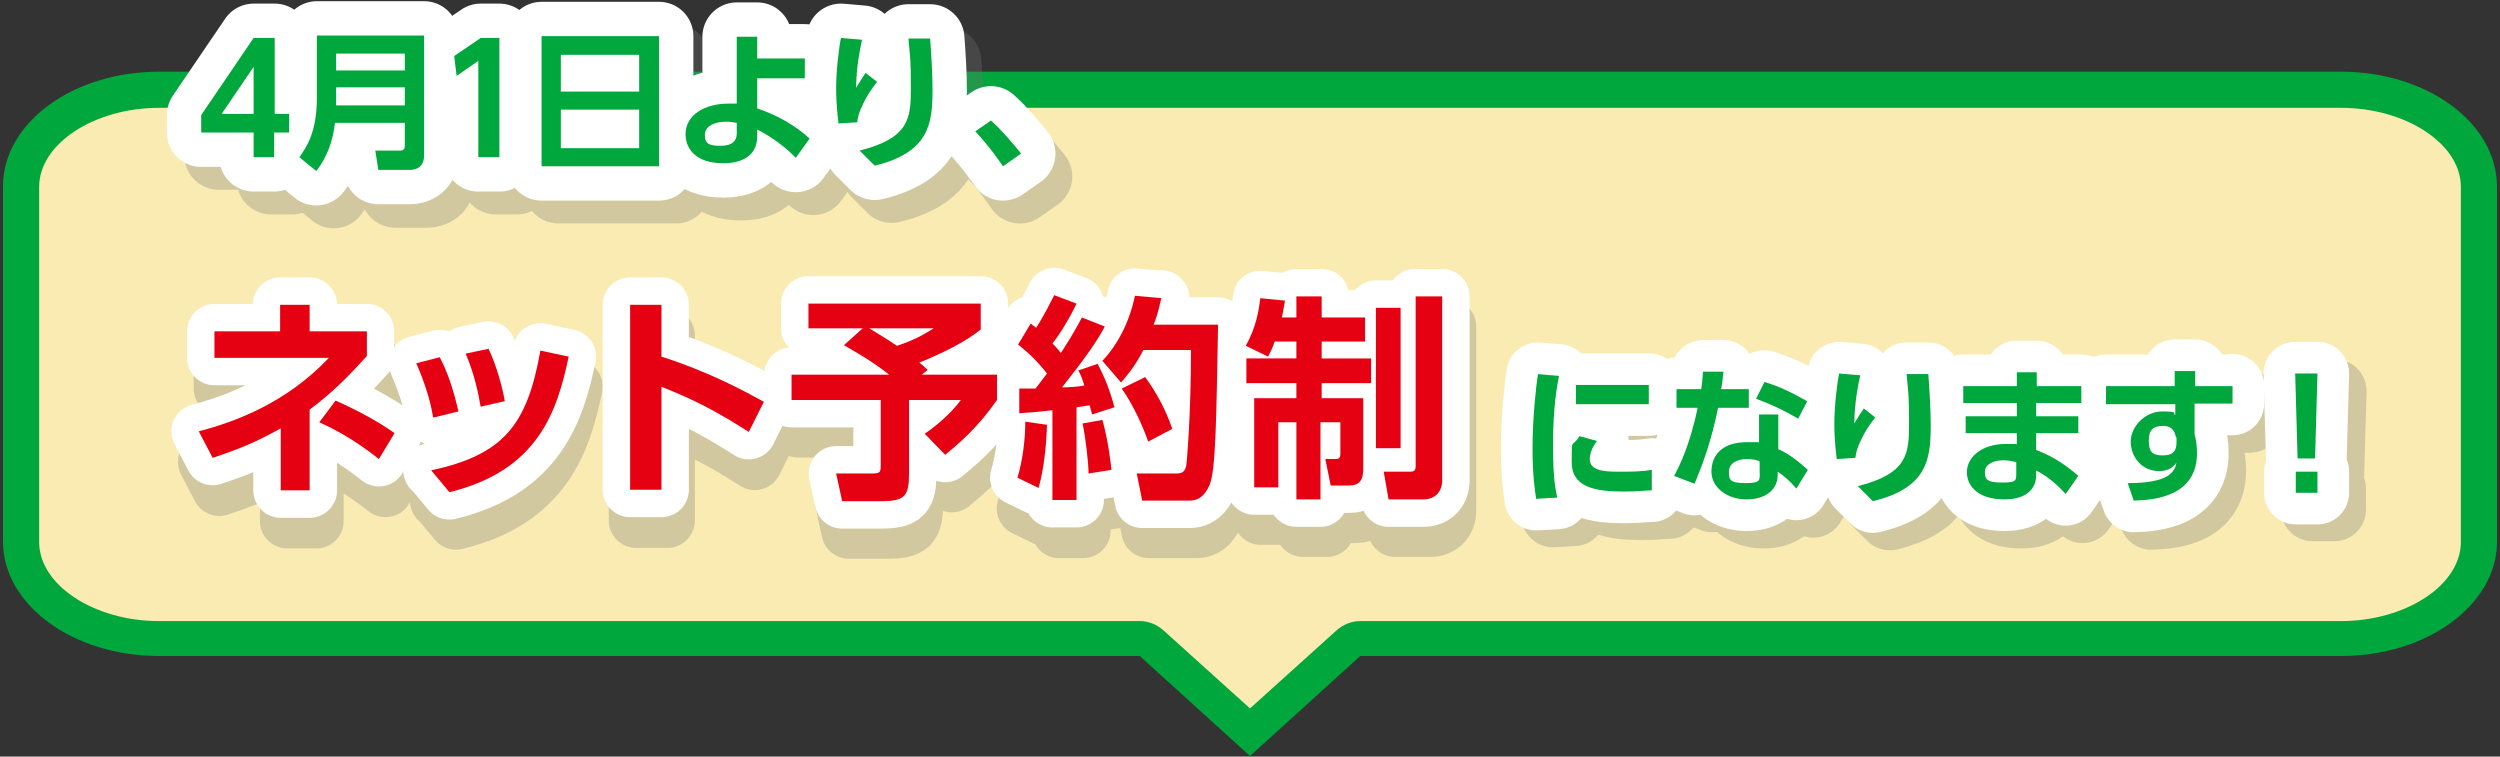 <?xml version="1.0" encoding="UTF-8"?>
<svg id="b" xmlns="http://www.w3.org/2000/svg" version="1.1" viewBox="0 0 415 125.6">
  <rect x="0" y="0" width="415" height="125.6" fill="#333333" stroke="none"/>
  <!-- Generator: Adobe Illustrator 29.1.0, SVG Export Plug-In . SVG Version: 2.1.0 Build 142)  -->
  <defs>
    <style>
      .st0 {
        fill: #00a73c;
      }

      .st1 {
        fill: #f9ebb2;
      }

      .st2, .st3, .st4 {
        stroke: #777;
      }

      .st2, .st3, .st4, .st5, .st6, .st7 {
        fill: none;
        stroke-linecap: round;
        stroke-linejoin: round;
      }

      .st2, .st7 {
        stroke-width: 11.4px;
      }

      .st3, .st5 {
        stroke-width: 9.1px;
      }

      .st4, .st6 {
        stroke-width: 10.5px;
      }

      .st5, .st6, .st7 {
        stroke: #fff;
      }

      .st8 {
        opacity: .3;
      }

      .st9 {
        opacity: .3;
      }

      .st10 {
        fill: #e50012;
      }
    </style>
  </defs>
  <g>
    <path class="st1" d="M191.2,106.8c-.5-.5-1.3-.8-2-.8H26.4c-12.6,0-22.9-7.2-22.9-16V31c0-8.8,10.3-16,22.9-16h362.2c12.6,0,22.9,7.2,22.9,16v59c0,8.8-10.3,16-22.9,16h-162.8c-.7,0-1.5.3-2,.8l-16.3,14.8-16.3-14.8h0Z"/>
    <path class="st0" d="M388.6,17.9c10.8,0,19.9,6,19.9,13.1v59c0,7.1-9.1,13.1-19.9,13.1h-162.8c-1.5,0-2.9.6-4,1.6l-14.3,12.9-14.3-12.9c-1.1-1-2.5-1.6-4-1.6H26.4c-10.8,0-19.9-6-19.9-13.1V31c0-7.1,9.1-13.1,19.9-13.1h362.2M388.6,11.9H26.4C12.1,11.9.5,20.4.5,30.9v59c0,10.5,11.6,19,25.9,19h162.8l18.3,16.6,18.3-16.6h162.8c14.3,0,25.9-8.5,25.9-19V31c0-10.6-11.6-19.1-25.9-19.1h0Z"/>
  </g>
  <g>
    <g>
      <g class="st9">
        <path class="st4" d="M261.6,65.2c-.3,1.5-1,5.1-1,11.4s.5,7.6.7,8.8l-3.5.2c-.2-1.4-.6-3.7-.6-8.5s.6-10.4.9-12.2l3.5.3h0ZM268,76c-1,1.3-1.2,2.4-1.2,3,0,1.8,2.1,2.1,4.5,2.1s4,0,5.8-.3v3.4c-.9,0-2.4.2-4.6.2-4.6,0-8.7-.6-8.7-4.9s0-2.2,1.3-4.3l2.9.8h0ZM276.6,66.8v3.2h-12.1v-3.2h12.1Z"/>
        <path class="st4" d="M293.2,67.4v3.1h-5.1c-1.2,5.9-2.7,9.7-3.9,12.6l-3.4-1.3c.7-1.3,2.6-4.9,3.9-11.3h-3.5v-3.1h4.1c.2-1.2.2-1.9.3-2.9h3.4c-.2,1.7-.2,2-.4,2.9h4.6ZM298.1,77.5c1.8.8,3.6,2.3,4.8,3.4l-1.9,3.1c-1.2-1.4-2.2-2.2-3.1-2.8v.5c0,2.5-2,4.1-5.2,4.1s-5.8-2-5.8-4.6,1.6-4.9,5.9-4.9,1.5,0,2,.2v-4.8c-.1,0,3.2,0,3.2,0v5.8h.1ZM295,79.4c-.4-.2-1-.4-2.1-.4-1.8,0-3,.8-3,2.1s.1,1.9,2.8,1.9,2.3-.6,2.3-2.2c0,0,0-1.4,0-1.4ZM301.3,72.3c-2.6-1.5-4.5-2.4-7-3.3l1.4-2.8c2.6.8,4.4,1.7,7.1,3.2l-1.5,2.9h0Z"/>
        <path class="st4" d="M311.7,65.2c-.4,1.9-.9,4.2-1,8,1-1.6,1.1-1.8,1.6-2.5l1.9,1.5c-.9,1.1-1.7,2.3-2.3,3.6-.8,1.6-.9,2.3-1,3.1l-3.1.2c-.1-.9-.4-3-.4-5.9s.5-7,.8-8.3l3.5.3h0ZM322.9,65c.2,2.8.4,5.7.4,8.5,0,5.7-.6,10.4-9.6,12.6l-2.5-2.5c8.3-2.1,8.5-5.4,8.5-10.4s-.1-4.6-.4-8.2h3.6Z"/>
        <path class="st4" d="M348.3,66.9v2.8h-7.5v2.3h7v2.8h-7v2.8c3,1.1,5.3,2.8,7,4.3l-2.1,3c-2-2.2-3.7-3.3-4.9-3.9v.9c-.1,3-2.8,3.9-5.2,3.9-5.1,0-6.3-2.8-6.3-4.5,0-2.6,2.6-4.7,6.4-4.7s1.4,0,1.9.2v-2h-8.5v-2.8h8.5v-2.2h-8.9v-2.8h8.9v-2.3h3.3v2.3h7.4ZM337.5,79.6c-.3,0-1.1-.3-2.1-.3-1.7,0-3.1.7-3.1,1.9s.2,1.8,2.8,1.8,2.4-.3,2.4-2v-1.4h0Z"/>
        <path class="st4" d="M373.5,66.9v3h-6.3v5.1c.2.7.4,1.7.4,3.1,0,7.2-7,7.8-10.5,7.9l-1-2.9c6.9,0,7.8-1.9,8.1-3.4-.3.4-1,1.4-2.9,1.4-2.9,0-4.7-2.4-4.7-4.9s2.4-5,5.2-5,1.7.3,2.2.6v-1.8h-11.5v-3h11.5v-2.5h3.4v2.5h6.1ZM364,75.5c-.1-.6-.4-1.9-2.1-1.9s-2.4.7-2.4,2.4.4,2.5,2.3,2.5,2.3-.9,2.3-2.2v-.8h0Z"/>
        <path class="st4" d="M387.6,64.9l-.4,14.1h-2.9l-.4-14.1h3.7ZM383.9,81.1h3.6v3.5h-3.6v-3.5Z"/>
      </g>
      <g>
        <path class="st6" d="M258.8,62.4c-.3,1.5-1,5.1-1,11.4s.5,7.6.7,8.8l-3.5.2c-.2-1.4-.6-3.7-.6-8.5s.6-10.4.9-12.2l3.5.3h0ZM265.1,73.2c-1,1.3-1.2,2.4-1.2,3,0,1.8,2.1,2.1,4.5,2.1s4,0,5.8-.3v3.4c-.9,0-2.4.2-4.6.2-4.6,0-8.7-.6-8.7-4.9s0-2.2,1.3-4.3l2.9.8h0ZM273.7,63.9v3.2h-12.1v-3.2s12.1,0,12.1,0Z"/>
        <path class="st6" d="M290.3,64.6v3.1h-5.1c-1.2,5.9-2.7,9.7-3.9,12.6l-3.4-1.3c.7-1.3,2.6-4.9,3.9-11.3h-3.5v-3.1h4.1c.2-1.2.2-1.9.3-2.9h3.4c-.2,1.7-.2,2-.4,2.9h4.6ZM295.3,74.6c1.8.8,3.6,2.3,4.8,3.4l-1.9,3.1c-1.2-1.4-2.2-2.2-3.1-2.8v.5c0,2.5-2,4.1-5.2,4.1s-5.8-2-5.8-4.6,1.6-4.9,5.9-4.9,1.5,0,2,.2v-4.8c-.1,0,3.2,0,3.2,0v5.8h.1ZM292.1,76.6c-.4-.2-1-.4-2.1-.4-1.8,0-3,.8-3,2.1s.1,1.9,2.8,1.9,2.3-.6,2.3-2.2c0,0,0-1.4,0-1.4ZM298.5,69.5c-2.6-1.5-4.5-2.4-7-3.3l1.4-2.8c2.6.8,4.4,1.7,7.1,3.2l-1.5,2.9h0Z"/>
        <path class="st6" d="M308.8,62.3c-.4,1.9-.9,4.2-1,8,1-1.6,1.1-1.8,1.6-2.5l1.9,1.5c-.9,1.1-1.7,2.3-2.3,3.6-.8,1.6-.9,2.3-1,3.1l-3.1.2c-.1-.9-.4-3-.4-5.9s.5-7,.8-8.3l3.5.3h0ZM320.1,62.1c.2,2.8.4,5.7.4,8.5,0,5.7-.6,10.4-9.6,12.6l-2.5-2.5c8.3-2.1,8.5-5.4,8.5-10.4s-.1-4.6-.4-8.2c0,0,3.6,0,3.6,0Z"/>
        <path class="st6" d="M345.5,64.1v2.8h-7.5v2.2h7v2.8h-7v2.8c3,1.1,5.3,2.8,7,4.3l-2.1,3c-2-2.2-3.7-3.3-4.9-3.9v.9c-.1,3-2.8,3.9-5.2,3.9-5.1,0-6.3-2.8-6.3-4.5,0-2.6,2.6-4.7,6.4-4.7s1.4,0,1.9.2v-2h-8.5v-2.8h8.5v-2.2h-8.9v-2.8h8.9v-2.3h3.3v2.3h7.4ZM334.7,76.7c-.3,0-1.1-.3-2.1-.3-1.7,0-3.1.7-3.1,1.9s.2,1.8,2.8,1.8,2.4-.3,2.4-2v-1.4h0Z"/>
        <path class="st6" d="M370.6,64v3h-6.3v5.1c.2.7.4,1.7.4,3.1,0,7.2-7,7.8-10.5,7.9l-1-2.9c6.9,0,7.8-1.9,8.1-3.4-.3.4-1,1.4-2.9,1.4-2.9,0-4.7-2.4-4.7-4.9s2.4-5,5.2-5,1.7.3,2.2.6v-1.8h-11.5v-3h11.4v-2.5h3.4v2.5h6.2ZM361.2,72.6c-.1-.6-.4-1.9-2.1-1.9s-2.4.7-2.4,2.4.4,2.5,2.3,2.5,2.3-.9,2.3-2.2v-.8h0Z"/>
        <path class="st6" d="M384.7,62l-.4,14.1h-2.9l-.4-14.1h3.7ZM381.1,78.3h3.6v3.5h-3.6v-3.5Z"/>
      </g>
    </g>
    <g>
      <path class="st0" d="M258.8,62.4c-.3,1.5-1,5.1-1,11.4s.5,7.6.7,8.8l-3.5.2c-.2-1.4-.6-3.7-.6-8.5s.6-10.4.9-12.2l3.5.3h0ZM265.1,73.2c-1,1.3-1.2,2.4-1.2,3,0,1.8,2.1,2.1,4.5,2.1s4,0,5.8-.3v3.4c-.9,0-2.4.2-4.6.2-4.6,0-8.7-.6-8.7-4.9s0-2.2,1.3-4.3l2.9.8h0ZM273.7,63.9v3.2h-12.1v-3.2s12.1,0,12.1,0Z"/>
      <path class="st0" d="M290.3,64.6v3.1h-5.1c-1.2,5.9-2.7,9.7-3.9,12.6l-3.4-1.3c.7-1.3,2.6-4.9,3.9-11.3h-3.5v-3.1h4.1c.2-1.2.2-1.9.3-2.9h3.4c-.2,1.7-.2,2-.4,2.9h4.6ZM295.3,74.6c1.8.8,3.6,2.3,4.8,3.4l-1.9,3.1c-1.2-1.4-2.2-2.2-3.1-2.8v.5c0,2.5-2,4.1-5.2,4.1s-5.8-2-5.8-4.6,1.6-4.9,5.9-4.9,1.5,0,2,.2v-4.8c-.1,0,3.2,0,3.2,0v5.8h.1ZM292.1,76.6c-.4-.2-1-.4-2.1-.4-1.8,0-3,.8-3,2.1s.1,1.9,2.8,1.9,2.3-.6,2.3-2.2c0,0,0-1.4,0-1.4ZM298.5,69.5c-2.6-1.5-4.5-2.4-7-3.3l1.4-2.8c2.6.8,4.4,1.7,7.1,3.2l-1.5,2.9h0Z"/>
      <path class="st0" d="M308.8,62.3c-.4,1.9-.9,4.2-1,8,1-1.6,1.1-1.8,1.6-2.5l1.9,1.5c-.9,1.1-1.7,2.3-2.3,3.6-.8,1.6-.9,2.3-1,3.1l-3.1.2c-.1-.9-.4-3-.4-5.9s.5-7,.8-8.3l3.5.3h0ZM320.1,62.1c.2,2.8.4,5.7.4,8.5,0,5.7-.6,10.4-9.6,12.6l-2.5-2.5c8.3-2.1,8.5-5.4,8.5-10.4s-.1-4.6-.4-8.2c0,0,3.6,0,3.6,0Z"/>
      <path class="st0" d="M345.5,64.1v2.8h-7.5v2.2h7v2.8h-7v2.8c3,1.1,5.3,2.8,7,4.3l-2.1,3c-2-2.2-3.7-3.3-4.9-3.9v.9c-.1,3-2.8,3.9-5.2,3.9-5.1,0-6.3-2.8-6.3-4.5,0-2.6,2.6-4.7,6.4-4.7s1.4,0,1.9.2v-2h-8.5v-2.8h8.5v-2.2h-8.9v-2.8h8.9v-2.3h3.3v2.3h7.4ZM334.7,76.7c-.3,0-1.1-.3-2.1-.3-1.7,0-3.1.7-3.1,1.9s.2,1.8,2.8,1.8,2.4-.3,2.4-2v-1.4h0Z"/>
      <path class="st0" d="M370.6,64v3h-6.3v5.1c.2.7.4,1.7.4,3.1,0,7.2-7,7.8-10.5,7.9l-1-2.9c6.9,0,7.8-1.9,8.1-3.4-.3.4-1,1.4-2.9,1.4-2.9,0-4.7-2.4-4.7-4.9s2.4-5,5.2-5,1.7.3,2.2.6v-1.8h-11.5v-3h11.4v-2.5h3.4v2.5h6.2ZM361.2,72.6c-.1-.6-.4-1.9-2.1-1.9s-2.4.7-2.4,2.4.4,2.5,2.3,2.5,2.3-.9,2.3-2.2v-.8h0Z"/>
      <path class="st0" d="M384.7,62l-.4,14.1h-2.9l-.4-14.1h3.7ZM381.1,78.3h3.6v3.5h-3.6v-3.5Z"/>
    </g>
  </g>
  <g>
    <g>
      <g class="st9">
        <path class="st2" d="M45,29.9v-4.1h-8.7v-2.9l8.7-12.8h3.5v12.6h2.5v3.1h-2.5v4.1s-3.5,0-3.5,0ZM39.7,22.7h5.3v-7.8l-5.3,7.8h0Z"/>
        <path class="st2" d="M73.2,29.7c0,1.9-1.3,2.4-2.3,2.4h-5.3l-.5-3.3h4.1c.6,0,.8-.3.8-.8v-3.8h-11.5c-.3,2.9-1.3,5.7-3.1,8l-2.8-2.3c1.1-1.6,2.9-4,2.9-9.9v-10.3h17.8v20h-.1ZM58.7,12.7v2.8h11.3v-2.8h-11.3ZM58.7,18.3v3h11.3v-3h-11.3Z"/>
        <path class="st2" d="M82.7,10.1h3.1v19.8h-3.5V13.9l-3.6,2.5-.4-3.3,4.4-3Z"/>
        <path class="st2" d="M112.2,9.8v21.6h-19.5V9.8h19.5ZM96,19h13v-6.1h-13v6.1h0ZM96,22v6.4h13v-6.4h-13Z"/>
        <path class="st2" d="M128.6,21.8c3.3,1.1,6.3,2.8,8.7,5l-2.3,3.2c-1.5-1.6-4-3.5-6.4-4.7v1.1c.1,3.7-3.2,4.5-5.6,4.5-4.9,0-6.3-2.7-6.3-4.8,0-3.3,3.3-5.1,7.1-5.1s1,0,1.4.1v-11.2c0,0,3.4,0,3.4,0v3.6h7.9v3.3h-7.9v5h0ZM125.2,24.2c-.5-.1-1-.2-1.8-.2-1.6,0-3.5.6-3.5,2.2s.9,1.8,2.7,1.8,2.6-.8,2.6-2c0-.1,0-1.8,0-1.8Z"/>
        <path class="st2" d="M146,10.4c-.4,1.9-.9,4.2-1,8,1-1.6,1.1-1.8,1.6-2.5l1.9,1.5c-.9,1.1-1.7,2.3-2.3,3.6-.8,1.6-.9,2.3-1,3.1l-3.1.2c-.1-.9-.4-3-.4-5.9s.5-7,.8-8.3l3.5.3h0ZM157.2,10.2c.2,2.8.4,5.7.4,8.5,0,5.7-.6,10.4-9.6,12.6l-2.5-2.5c8.3-2.1,8.5-5.4,8.5-10.4s-.1-4.6-.4-8.2c.1,0,3.6,0,3.6,0Z"/>
        <path class="st2" d="M169.3,31.4c-.5-.7-2.1-3.1-4.6-5.8l2.6-1.8c1.7,1.5,3.8,4,5,5.5l-3,2.1h0Z"/>
      </g>
      <g>
        <path class="st7" d="M42.1,26.1v-4.1h-8.7v-2.9l8.7-12.8h3.5v12.6h2.4v3.1h-2.5v4.1h-3.4ZM36.8,18.9h5.3v-7.8l-5.3,7.8h0Z"/>
        <path class="st7" d="M70.4,25.8c0,1.9-1.3,2.4-2.3,2.4h-5.3l-.5-3.2h4.1c.6,0,.8-.3.8-.8v-3.8h-11.6c-.3,2.9-1.3,5.7-3.1,8l-2.8-2.3c1.1-1.6,2.9-4,2.9-9.9V5.9h17.8v19.9h0ZM55.8,8.9v2.8h11.4v-2.8h-11.4ZM55.8,14.5v3h11.4v-3h-11.4Z"/>
        <path class="st7" d="M79.8,6.3h3.1v19.8h-3.5V10.1l-3.6,2.5-.4-3.3s4.4-3,4.4-3Z"/>
        <path class="st7" d="M109.4,6v21.6h-19.5V6h19.5ZM93.1,15.2h13v-6.1h-13v6.1h0ZM93.1,18.2v6.4h13v-6.4h-13Z"/>
        <path class="st7" d="M125.7,18c3.3,1.1,6.3,2.8,8.7,5l-2.3,3.2c-1.5-1.6-4-3.5-6.4-4.7v1.1c0,3.7-3.2,4.5-5.6,4.5-4.9,0-6.3-2.7-6.3-4.8,0-3.3,3.3-5.1,7.1-5.1s1,0,1.4.1V6.1c0,0,3.4,0,3.4,0v3.6h7.9v3.3h-7.9v5h0ZM122.3,20.4c-.5-.1-1-.2-1.8-.2-1.6,0-3.5.6-3.5,2.2s.9,1.8,2.7,1.8,2.6-.8,2.6-2c0,0,0-1.8,0-1.8Z"/>
        <path class="st7" d="M143.1,6.6c-.4,1.9-.9,4.2-1,8,1-1.6,1.1-1.8,1.6-2.5l1.9,1.5c-.9,1.1-1.7,2.3-2.3,3.6-.8,1.6-.9,2.3-1,3.1l-3.1.2c-.1-.9-.4-3-.4-5.9s.5-7,.8-8.3l3.5.3h0ZM154.4,6.4c.2,2.8.4,5.7.4,8.5,0,5.7-.6,10.4-9.6,12.6l-2.5-2.5c8.3-2.1,8.5-5.4,8.5-10.4s-.1-4.6-.4-8.2c0,0,3.6,0,3.6,0Z"/>
        <path class="st7" d="M166.5,27.6c-.5-.7-2.1-3.1-4.6-5.8l2.6-1.8c1.7,1.5,3.8,4,5,5.5l-3,2.1h0Z"/>
      </g>
    </g>
    <g>
      <path class="st0" d="M42.1,26.1v-4.1h-8.7v-2.9l8.7-12.8h3.5v12.6h2.4v3.1h-2.5v4.1h-3.4ZM36.8,18.9h5.3v-7.8l-5.3,7.8h0Z"/>
      <path class="st0" d="M70.4,25.8c0,1.9-1.3,2.4-2.3,2.4h-5.3l-.5-3.2h4.1c.6,0,.8-.3.8-.8v-3.8h-11.6c-.3,2.9-1.3,5.7-3.1,8l-2.8-2.3c1.1-1.6,2.9-4,2.9-9.9V5.9h17.8v19.9h0ZM55.8,8.9v2.8h11.4v-2.8h-11.4ZM55.8,14.5v3h11.4v-3h-11.4Z"/>
      <path class="st0" d="M79.8,6.3h3.1v19.8h-3.5V10.1l-3.6,2.5-.4-3.3s4.4-3,4.4-3Z"/>
      <path class="st0" d="M109.4,6v21.6h-19.5V6h19.5ZM93.1,15.2h13v-6.1h-13v6.1h0ZM93.1,18.2v6.4h13v-6.4h-13Z"/>
      <path class="st0" d="M125.7,18c3.3,1.1,6.3,2.8,8.7,5l-2.3,3.2c-1.5-1.6-4-3.5-6.4-4.7v1.1c0,3.7-3.2,4.5-5.6,4.5-4.9,0-6.3-2.7-6.3-4.8,0-3.3,3.3-5.1,7.1-5.1s1,0,1.4.1V6.1c0,0,3.4,0,3.4,0v3.6h7.9v3.3h-7.9v5h0ZM122.3,20.4c-.5-.1-1-.2-1.8-.2-1.6,0-3.5.6-3.5,2.2s.9,1.8,2.7,1.8,2.6-.8,2.6-2c0,0,0-1.8,0-1.8Z"/>
      <path class="st0" d="M143.1,6.6c-.4,1.9-.9,4.2-1,8,1-1.6,1.1-1.8,1.6-2.5l1.9,1.5c-.9,1.1-1.7,2.3-2.3,3.6-.8,1.6-.9,2.3-1,3.1l-3.1.2c-.1-.9-.4-3-.4-5.9s.5-7,.8-8.3l3.5.3h0ZM154.4,6.4c.2,2.8.4,5.7.4,8.5,0,5.7-.6,10.4-9.6,12.6l-2.5-2.5c8.3-2.1,8.5-5.4,8.5-10.4s-.1-4.6-.4-8.2c0,0,3.6,0,3.6,0Z"/>
      <path class="st0" d="M166.5,27.6c-.5-.7-2.1-3.1-4.6-5.8l2.6-1.8c1.7,1.5,3.8,4,5,5.5l-3,2.1h0Z"/>
    </g>
  </g>
  <g>
    <g>
      <g class="st8">
        <path class="st3" d="M47.7,55.7h4.8v4.4h9.5v4.1c-3,3.3-5.5,5.9-9.5,8.9v13.4h-4.8v-10.3c-4.1,2.3-6.8,3.4-11.3,4.9l-2.3-4.4c6.1-1.6,14.5-4.7,21.6-12.2h-19c0,.1,0-4.4,0-4.4h10.9v-4.4ZM64,81.3c-4.4-3.5-7.9-5.2-9.9-6.1l2.7-3.6c3.2,1.4,7,3.4,9.8,5.4l-2.6,4.3Z"/>
        <path class="st3" d="M73,74.4c-.5-3.1-1.5-6-2.8-9l3.9-1c1.8,3.4,2.7,7.3,3.1,9l-4.1,1ZM72.6,83.1c12-2.6,16-7.4,18.2-19.9l4.7,1c-1.9,9-5,18.9-19.8,22.5l-3-3.6ZM80.9,72.6c-.4-2.3-1-5.4-2.5-8.9l3.8-.8c1.3,2.7,2.3,6.4,2.7,8.7l-4,.9Z"/>
        <path class="st3" d="M125.3,76.8c-5.2-3.3-8.7-5.2-14.5-7.5v17.1h-5.2v-30.7h5.2v8.6c8.1,2.6,13.9,5.8,17,7.5l-2.5,5Z"/>
        <path class="st3" d="M144.4,59.5h-9.1v-4.1h28.6v4.3c-2.6,2.1-6.3,3.9-10.2,5.5.3.2.4.3,1.4,1.2l-1,.8h12.5v4.2c-3.2,4.6-6.3,7.2-8.6,9.1l-3.4-3.5c1.8-1.2,4.4-3.4,6-5.6h-8.6v12.2c0,3.8-.7,4.6-4.7,4.6h-6.4l-1-4.6h6c1.4,0,1.4-.3,1.4-1.5v-10.7h-14.8v-4.2h16.2c-3-2.4-6-4-7.5-4.9l3-2.7ZM145.4,59.5c.6.4,2.2,1.3,4.6,2.9,3.1-1,4.8-2.1,6.1-2.9h-10.8Z"/>
        <path class="st3" d="M174.9,75.6c-.1,3.3-.5,7.4-1.4,10.5l-3.5-1.7c.9-3,1.3-6.5,1.3-9.3l3.5.5ZM170.3,69.6c1.4,0,2,0,2.7,0,.6-.8,1.4-1.8,1.9-2.5-1.4-1.8-3-3.4-4.8-4.8l2.1-3.5c.5.4.6.5.9.7,1.5-2.3,2.4-4.3,3-5.4l3.7,1.4c-1.2,2.6-3.2,5.7-4,6.6.4.4.8.8,1.4,1.6,1.9-2.9,2.8-4.6,3.5-5.9l3.8,1.5c-1.4,2.6-3,4.9-7.1,10.1,1.1,0,2.7-.1,3.7-.3-.4-1.3-.6-1.8-1-2.5l3.2-1.1c.5,1,1.7,3.1,2.8,7.2l-3.7,1.2c-.2-.7-.3-1-.4-1.5-.5,0-1.8.3-2.2.3v15.4h-4v-14.9c-2.5.3-4.1.4-5.5.5v-4ZM184.1,74.8c1,3.6,1.4,7.3,1.5,8.3l-3.8.6c0-1.7-.5-6.1-1-8.3l3.3-.6ZM193.9,54.4c-.3,1.2-.5,2.5-1.3,4.5h10.7c-.3,16.5-.4,24-1.4,26.6-.3.6-1.1,2.6-3.3,2.6h-7.9l-.9-4.5h6.4c1,0,1.5-.1,1.8-1.2.1-.5.8-8.3.8-19.3h-7.9c-1.6,3.1-2.9,4.4-3.7,5.4l-3.1-3.6c2.2-2.3,4.4-6,5.4-10.8l4.5.4ZM191.2,67.7c1.7,2.3,3.4,5.3,4.5,8.6l-4,2.1c-.8-2.3-2.4-6-4.4-8.8l3.9-1.9Z"/>
        <path class="st3" d="M212.7,61.7c-.4,1.2-.8,1.9-1.1,2.5l-3.7-1.8c1.7-3,2.2-6,2.4-7.9l4.1.4c-.1.8-.3,1.6-.5,2.8h2.4v-3.5h4.2v3.5h7.2v4h-7.2v2.8h8.2v4.1h-8.2v2.5h6.9v11.7c0,1.9-.6,2.8-2.4,2.8h-3l-.9-4.4h1.8c.6,0,.7-.4.7-.9v-5.2h-3.3v12.8h-4v-12.8h-3v10.8h-4v-14.8h7v-2.5h-8.3v-4.1h8.3v-2.8h-3.6ZM229.5,56.2h4.1v23.3h-4.1v-23.3ZM236,54.2h4.5v30.6c0,1.7-1.1,3.1-3.1,3.1h-5.8l-.8-4.6h4.3c.8,0,1-.2,1-1v-28.1Z"/>
      </g>
      <g>
        <path class="st5" d="M46.6,50.6h4.8v4.4h9.5v4.1c-3,3.3-5.5,5.9-9.5,8.9v13.4h-4.8v-10.3c-4.1,2.3-6.8,3.4-11.3,4.9l-2.3-4.4c6.1-1.6,14.5-4.7,21.6-12.2h-19c0,.1,0-4.4,0-4.4h10.9v-4.4ZM62.9,76.2c-4.4-3.5-7.9-5.2-9.9-6.1l2.7-3.6c3.2,1.4,7,3.4,9.8,5.4l-2.6,4.3Z"/>
        <path class="st5" d="M71.9,69.3c-.5-3.1-1.5-6-2.8-9l3.9-1c1.8,3.4,2.7,7.3,3.1,9l-4.1,1ZM71.5,78.1c12-2.6,16-7.4,18.2-19.9l4.7,1c-1.9,9-5,18.9-19.8,22.5l-3-3.6ZM79.8,67.6c-.4-2.3-1-5.4-2.5-8.9l3.8-.8c1.3,2.7,2.3,6.4,2.7,8.7l-4,.9Z"/>
        <path class="st5" d="M124.3,71.7c-5.2-3.3-8.7-5.2-14.5-7.5v17.1h-5.2v-30.7h5.2v8.6c8.1,2.6,13.9,5.8,17,7.5l-2.5,5Z"/>
        <path class="st5" d="M143.3,54.5h-9.1v-4.1h28.6v4.3c-2.6,2.1-6.3,3.9-10.2,5.5.3.2.4.3,1.4,1.2l-1,.8h12.5v4.2c-3.2,4.6-6.3,7.2-8.6,9.1l-3.4-3.5c1.8-1.2,4.4-3.4,6-5.6h-8.6v12.2c0,3.8-.7,4.6-4.7,4.6h-6.4l-1-4.6h6c1.4,0,1.4-.3,1.4-1.5v-10.7h-14.8v-4.2h16.2c-3-2.4-6-4-7.5-4.9l3-2.7ZM144.3,54.5c.6.4,2.2,1.3,4.6,2.9,3.1-1,4.8-2.1,6.1-2.9h-10.8Z"/>
        <path class="st5" d="M173.8,70.5c-.1,3.3-.5,7.4-1.4,10.5l-3.5-1.7c.9-3,1.3-6.5,1.3-9.3l3.5.5ZM169.2,64.5c1.4,0,2,0,2.7,0,.6-.8,1.4-1.8,1.9-2.5-1.4-1.8-3-3.4-4.8-4.8l2.1-3.5c.5.4.6.5.9.7,1.5-2.3,2.4-4.3,3-5.4l3.7,1.4c-1.2,2.6-3.2,5.7-4,6.6.4.4.8.8,1.4,1.6,1.9-2.9,2.8-4.6,3.5-5.9l3.8,1.5c-1.4,2.6-3,4.9-7.1,10.1,1.1,0,2.7-.1,3.7-.3-.4-1.3-.6-1.8-1-2.5l3.2-1.1c.5,1,1.7,3.1,2.8,7.2l-3.7,1.2c-.2-.7-.3-1-.4-1.5-.5,0-1.8.3-2.2.3v15.4h-4v-14.9c-2.5.3-4.1.4-5.5.5v-4ZM183,69.7c1,3.6,1.4,7.3,1.5,8.3l-3.8.6c0-1.7-.5-6.1-1-8.3l3.3-.6ZM192.8,49.4c-.3,1.2-.5,2.5-1.3,4.5h10.7c-.3,16.5-.4,24-1.4,26.6-.3.6-1.1,2.6-3.3,2.6h-7.9l-.9-4.5h6.4c1,0,1.5-.1,1.8-1.2.1-.5.8-8.3.8-19.3h-7.9c-1.6,3.1-2.9,4.4-3.7,5.4l-3.1-3.6c2.2-2.3,4.4-6,5.4-10.8l4.5.4ZM190.1,62.6c1.7,2.3,3.4,5.3,4.5,8.6l-4,2.1c-.8-2.3-2.4-6-4.4-8.8l3.9-1.9Z"/>
        <path class="st5" d="M211.6,56.7c-.4,1.2-.8,1.9-1.1,2.5l-3.7-1.8c1.7-3,2.2-6,2.4-7.9l4.1.4c-.1.8-.3,1.6-.5,2.8h2.4v-3.5h4.2v3.5h7.2v4h-7.2v2.8h8.2v4.1h-8.2v2.5h6.9v11.7c0,1.9-.6,2.8-2.4,2.8h-3l-.9-4.4h1.8c.6,0,.7-.4.7-.9v-5.2h-3.3v12.8h-4v-12.8h-3v10.8h-4v-14.8h7v-2.5h-8.3v-4.1h8.3v-2.8h-3.6ZM228.4,51.1h4.1v23.3h-4.1v-23.3ZM234.9,49.2h4.5v30.6c0,1.7-1.1,3.1-3.1,3.1h-5.8l-.8-4.6h4.3c.8,0,1-.2,1-1v-28.1Z"/>
      </g>
    </g>
    <g>
      <path class="st10" d="M46.6,50.6h4.8v4.4h9.5v4.1c-3,3.3-5.5,5.9-9.5,8.9v13.4h-4.8v-10.3c-4.1,2.3-6.8,3.4-11.3,4.9l-2.3-4.4c6.1-1.6,14.5-4.7,21.6-12.2h-19c0,.1,0-4.4,0-4.4h10.9v-4.4ZM62.9,76.2c-4.4-3.5-7.9-5.2-9.9-6.1l2.7-3.6c3.2,1.4,7,3.4,9.8,5.4l-2.6,4.3Z"/>
      <path class="st10" d="M71.9,69.3c-.5-3.1-1.5-6-2.8-9l3.9-1c1.8,3.4,2.7,7.3,3.1,9l-4.1,1ZM71.5,78.1c12-2.6,16-7.4,18.2-19.9l4.7,1c-1.9,9-5,18.9-19.8,22.5l-3-3.6ZM79.8,67.6c-.4-2.3-1-5.4-2.5-8.9l3.8-.8c1.3,2.7,2.3,6.4,2.7,8.7l-4,.9Z"/>
      <path class="st10" d="M124.3,71.7c-5.2-3.3-8.7-5.2-14.5-7.5v17.1h-5.2v-30.7h5.2v8.6c8.1,2.6,13.9,5.8,17,7.5l-2.5,5Z"/>
      <path class="st10" d="M143.3,54.5h-9.1v-4.1h28.6v4.3c-2.6,2.1-6.3,3.9-10.2,5.5.3.2.4.3,1.4,1.2l-1,.8h12.5v4.2c-3.2,4.6-6.3,7.2-8.6,9.1l-3.4-3.5c1.8-1.2,4.4-3.4,6-5.6h-8.6v12.2c0,3.8-.7,4.6-4.7,4.6h-6.4l-1-4.6h6c1.4,0,1.4-.3,1.4-1.5v-10.7h-14.8v-4.2h16.2c-3-2.4-6-4-7.5-4.9l3-2.7ZM144.3,54.5c.6.4,2.2,1.3,4.6,2.9,3.1-1,4.8-2.1,6.1-2.9h-10.8Z"/>
      <path class="st10" d="M173.8,70.5c-.1,3.3-.5,7.4-1.4,10.5l-3.5-1.7c.9-3,1.3-6.5,1.3-9.3l3.5.5ZM169.2,64.5c1.4,0,2,0,2.7,0,.6-.8,1.4-1.8,1.9-2.5-1.4-1.8-3-3.4-4.8-4.8l2.1-3.5c.5.4.6.5.9.7,1.5-2.3,2.4-4.3,3-5.4l3.7,1.4c-1.2,2.6-3.2,5.7-4,6.6.4.4.8.8,1.4,1.6,1.9-2.9,2.8-4.6,3.5-5.9l3.8,1.5c-1.4,2.6-3,4.9-7.1,10.1,1.1,0,2.7-.1,3.7-.3-.4-1.3-.6-1.8-1-2.5l3.2-1.1c.5,1,1.7,3.1,2.8,7.2l-3.7,1.2c-.2-.7-.3-1-.4-1.5-.5,0-1.8.3-2.2.3v15.4h-4v-14.9c-2.5.3-4.1.4-5.5.5v-4ZM183,69.7c1,3.6,1.4,7.3,1.5,8.3l-3.8.6c0-1.7-.5-6.1-1-8.3l3.3-.6ZM192.8,49.4c-.3,1.2-.5,2.5-1.3,4.5h10.7c-.3,16.5-.4,24-1.4,26.6-.3.6-1.1,2.6-3.3,2.6h-7.9l-.9-4.5h6.4c1,0,1.5-.1,1.8-1.2.1-.5.8-8.3.8-19.3h-7.9c-1.6,3.1-2.9,4.4-3.7,5.4l-3.1-3.6c2.2-2.3,4.4-6,5.4-10.8l4.5.4ZM190.1,62.6c1.7,2.3,3.4,5.3,4.5,8.6l-4,2.1c-.8-2.3-2.4-6-4.4-8.8l3.9-1.9Z"/>
      <path class="st10" d="M211.6,56.7c-.4,1.2-.8,1.9-1.1,2.5l-3.7-1.8c1.7-3,2.2-6,2.4-7.9l4.1.4c-.1.8-.3,1.6-.5,2.8h2.4v-3.5h4.2v3.5h7.2v4h-7.2v2.8h8.2v4.1h-8.2v2.5h6.9v11.7c0,1.9-.6,2.8-2.4,2.8h-3l-.9-4.4h1.8c.6,0,.7-.4.7-.9v-5.2h-3.3v12.8h-4v-12.8h-3v10.8h-4v-14.8h7v-2.5h-8.3v-4.1h8.3v-2.8h-3.6ZM228.4,51.1h4.1v23.3h-4.1v-23.3ZM234.9,49.2h4.5v30.6c0,1.7-1.1,3.1-3.1,3.1h-5.8l-.8-4.6h4.3c.8,0,1-.2,1-1v-28.1Z"/>
    </g>
  </g>
</svg>